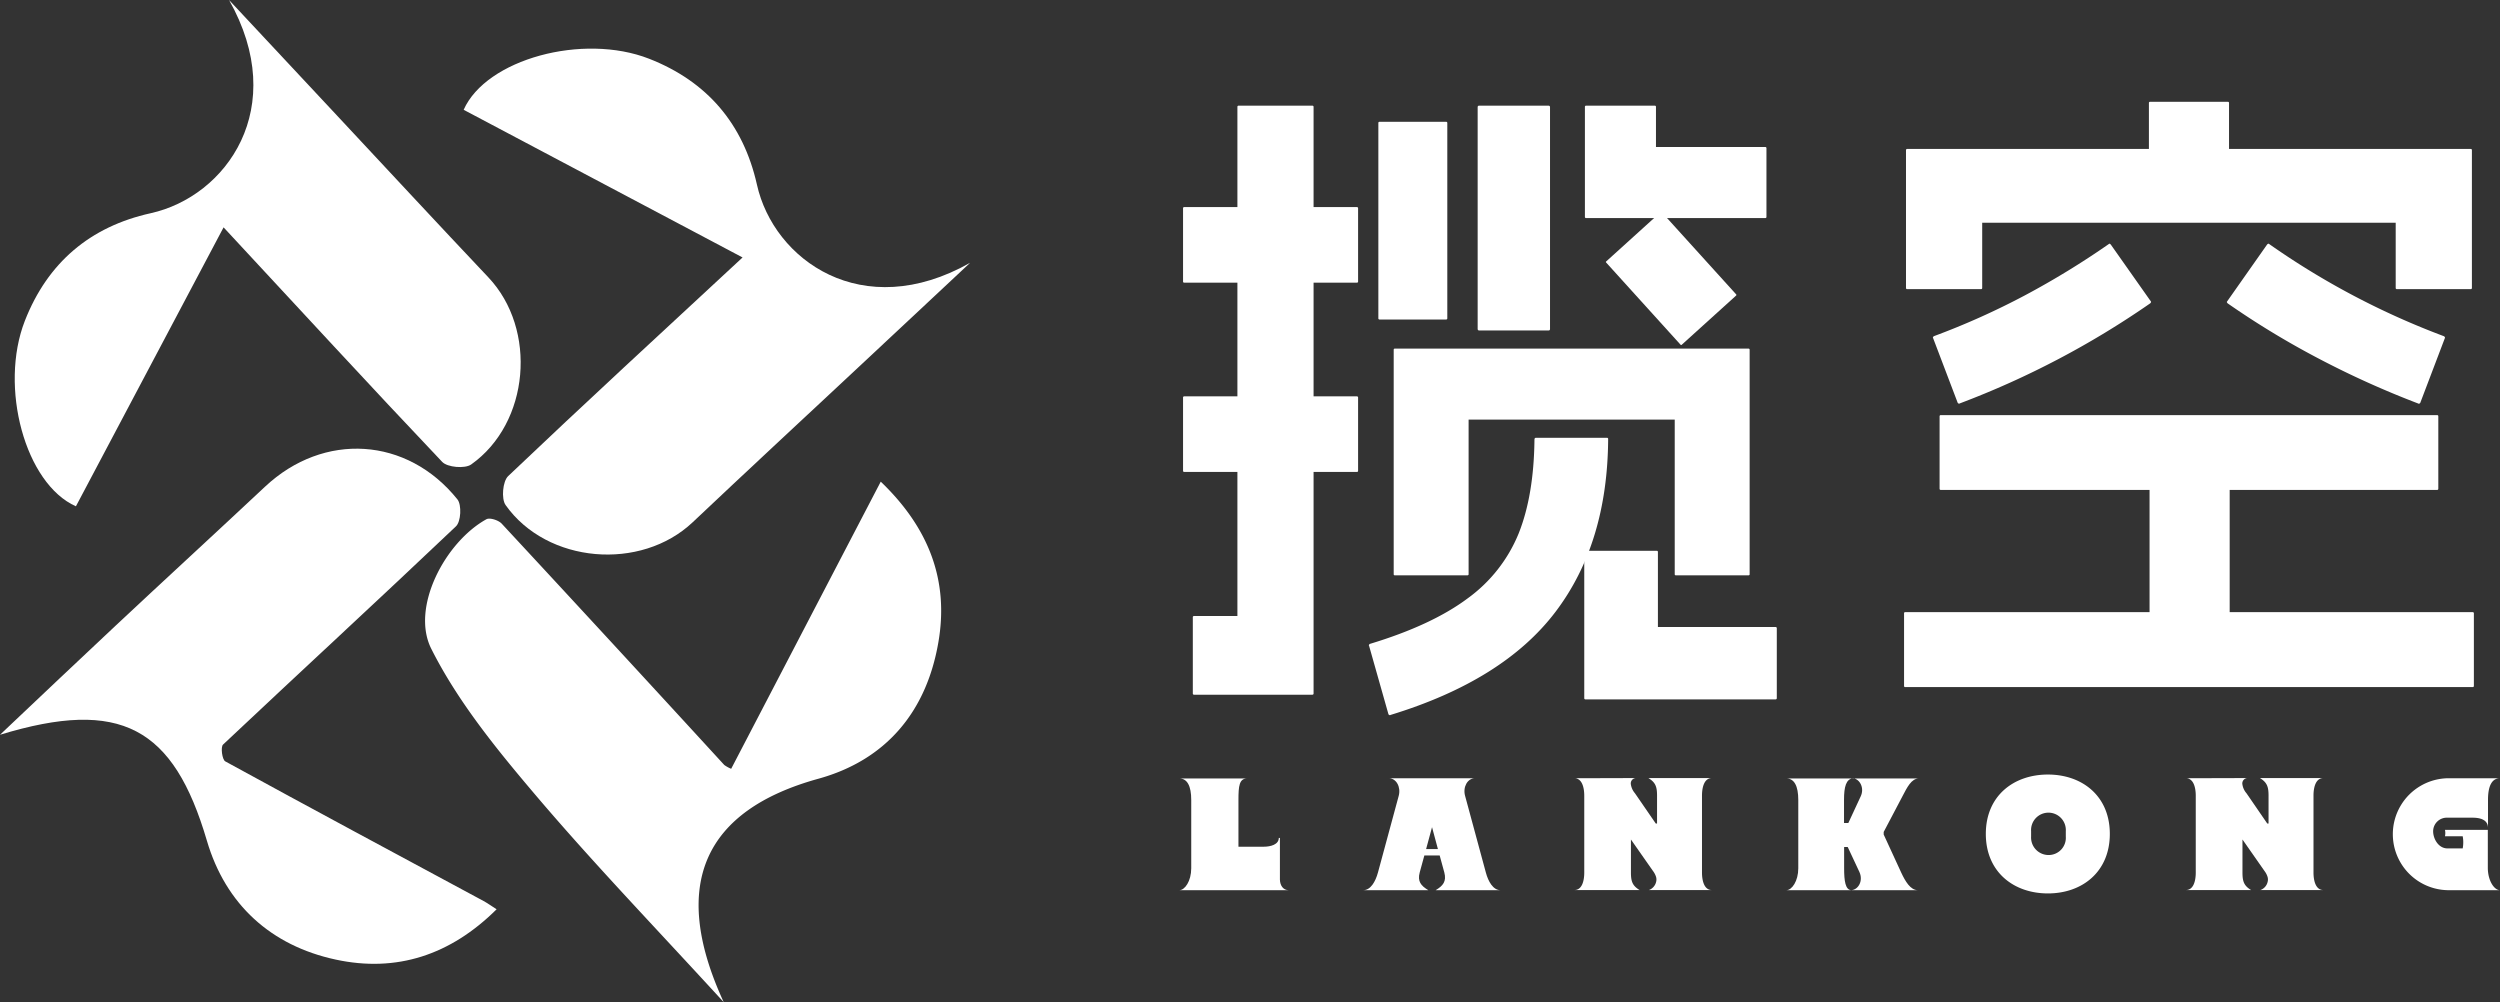 <svg xmlns="http://www.w3.org/2000/svg" viewBox="0 0 695.83 278.94"><rect x="0" y="0" width="695.83" height="278.94" fill="#333333" stroke="none"/><defs><style>.cls-1{fill:#fff;}</style></defs><title>资源 3</title><g id="图层_2" data-name="图层 2"><g id="图层_1-2" data-name="图层 1"><path class="cls-1" d="M378,58V78.32a.32.32,0,0,1-.35.36h-48a.32.32,0,0,1-.37-.36V58a.32.32,0,0,1,.37-.36h48A.32.32,0,0,1,378,58Z"/><path class="cls-1" d="M378,110.68V131c0,.25-.12.36-.35.36h-48c-.25,0-.37-.11-.37-.36V110.68a.32.32,0,0,1,.37-.36h48A.32.32,0,0,1,378,110.68Z"/><path class="cls-1" d="M365.61,29.77V193a.37.37,0,0,1-.09.27.4.4,0,0,1-.27.09H332.34A.32.32,0,0,1,332,193V171.82a.32.32,0,0,1,.36-.36h12.05V29.77a.32.32,0,0,1,.36-.36h20.5A.32.32,0,0,1,365.61,29.77Z"/><path class="cls-1" d="M447.6,122.19q-.17,29-14.65,48.1T387,199c-.12.12-.3.06-.54-.17l-5.4-19.07c-.12-.12-.06-.3.18-.53q17.26-5.22,27.25-12.68a41.72,41.72,0,0,0,14.2-18.07q4.23-10.6,4.4-26.08c0-.36.13-.54.37-.54h19.78C447.49,121.83,447.6,122,447.6,122.19Z"/><path class="cls-1" d="M402.83,34.26V88.57a.32.32,0,0,1-.36.36H384a.32.32,0,0,1-.36-.36V34.26a.32.32,0,0,1,.36-.36h18.52A.32.32,0,0,1,402.83,34.26Z"/><path class="cls-1" d="M486.89,97.11a.33.33,0,0,1,.09.27v62.4a.3.3,0,0,1-.35.35H466.48a.3.3,0,0,1-.35-.35v-43H408.76v43a.31.31,0,0,1-.35.35H388.26a.3.3,0,0,1-.35-.35V97.38a.32.32,0,0,1,.35-.36h98.37A.36.36,0,0,1,486.89,97.11Z"/><rect class="cls-1" x="411.28" y="29.41" width="20.14" height="62.57" rx="0.36"/><path class="cls-1" d="M461.45,153.66v20.86h32.72a.33.33,0,0,1,.37.36V194.3a.33.33,0,0,1-.37.36H441.31a.32.32,0,0,1-.36-.36V153.66a.32.32,0,0,1,.36-.36h19.78A.32.32,0,0,1,461.45,153.66Z"/><path class="cls-1" d="M460.91,29.77V40.91H491.3a.33.33,0,0,1,.36.37V60.34a.32.32,0,0,1-.36.36H441.49a.32.32,0,0,1-.36-.36V29.77a.32.32,0,0,1,.36-.36h19.06A.32.32,0,0,1,460.91,29.77Z"/><path class="cls-1" d="M462.53,59.08l20.68,22.83a.23.23,0,0,1,0,.36L468.1,95.94a.22.22,0,0,1-.35,0L447.07,73.1a.21.21,0,0,1,0-.35l15.1-13.67A.22.22,0,0,1,462.53,59.08Z"/><path class="cls-1" d="M688.56,170.74v20.14a.32.32,0,0,1-.36.36H530.32a.31.31,0,0,1-.36-.36V170.74a.31.31,0,0,1,.36-.36H688.2A.32.32,0,0,1,688.56,170.74Zm-.63-129.19a.35.35,0,0,1,.08.26V80.12c0,.24-.11.36-.35.36h-20.5a.32.32,0,0,1-.36-.36V62H551.71V80.12c0,.24-.11.36-.35.36h-20.5a.32.32,0,0,1-.36-.36V41.81a.36.36,0,0,1,.09-.26.35.35,0,0,1,.27-.09h156.8A.4.4,0,0,1,687.93,41.55ZM587.5,68.07l11.15,15.82c.11.12.06.3-.18.54a243.58,243.58,0,0,1-53.05,27.87c-.11.12-.3.07-.53-.18l-6.84-18c-.12-.12-.06-.29.18-.54a209.39,209.39,0,0,0,25.44-11.41A230.63,230.63,0,0,0,587,67.89Q587.14,67.71,587.5,68.07Zm91.16,47.83V136c0,.24-.11.36-.35.36H540.21a.32.32,0,0,1-.36-.36V115.9a.32.32,0,0,1,.36-.36h138.1C678.55,115.54,678.66,115.66,678.66,115.9ZM620.41,28.69V51.35a.32.32,0,0,1-.36.36H598.47a.32.32,0,0,1-.36-.36V28.69a.32.32,0,0,1,.36-.36h21.58A.32.32,0,0,1,620.41,28.69Zm.18,97.64v54.12a.33.33,0,0,1-.37.36H598.65a.32.32,0,0,1-.36-.36V126.33a.32.32,0,0,1,.36-.36h21.57A.33.33,0,0,1,620.59,126.33ZM680.28,93.6c.24.25.3.42.19.54l-6.84,18c-.24.25-.42.3-.54.18a253.71,253.71,0,0,1-27.87-12.59,236.17,236.17,0,0,1-25.17-15.28c-.24-.24-.31-.42-.18-.54L631,68.07c.24-.24.41-.3.54-.18A216.52,216.52,0,0,0,680.28,93.6Z"/><path class="cls-1" d="M358.72,247.77h-30.5c1.56,0,3.34-2.53,3.34-6.1v-19c0-3.92-1.11-6-3.34-6h18.92c-2.22,0-2.44,2.09-2.44,6v13h7c2,0,4.23-.62,4.23-2.45h.31v11.58C356.27,246.48,357.16,247.77,358.72,247.77Z"/><path class="cls-1" d="M402,242.83l-1.29-4.72h-4.27l-1.29,4.72c-.67,2.5.35,3.7,2.4,4.94H379.42c2.09,0,3.43-2.44,4.1-4.89l5.79-21.38c.66-2.44-.67-4.89-2.77-4.89h24c-2.09,0-3.43,2.45-2.76,4.89l5.79,21.38c.66,2.45,2,4.89,4.09,4.89H399.59C401.64,246.53,402.66,245.33,402,242.83Zm-1.78-6.5-1.64-6.1-1.65,6.1Z"/><path class="cls-1" d="M476.48,247.73l-17.54,0a3.21,3.21,0,0,0,2-2.22,2.67,2.67,0,0,0,0-1.43,5.43,5.43,0,0,0-.85-1.64l-6.15-8.78v9.13c0,2.45.36,3.7,2.41,4.94H438.19c2.09,0,2.76-2.44,2.76-4.89V221.5c0-2.44-.67-4.89-2.76-4.89l17.09-.05a1.5,1.5,0,0,0-1.38,1.61,4.91,4.91,0,0,0,1.16,2.62l5.79,8.42h.36V221.5c0-2.44-.36-3.69-2.41-4.94h17.68c-2.09,0-2.76,2.45-2.76,4.9v21.37C473.72,245.28,474.39,247.73,476.48,247.73Z"/><path class="cls-1" d="M533.82,247.77H497.18c1.56,0,3.34-2.53,3.34-6.1v-19c0-3.92-1.12-6-3.34-6h36.91c-2.09,0-3.3,2.53-4.54,4.89l-5.26,10v.72l4.9,10.64C530.3,245.28,531.73,247.77,533.82,247.77Zm-20.57-25.15v6.45h1.2l3.43-7.39c1.11-2.31-.18-4.81-2.09-5.07C513.83,216.83,513.25,218.92,513.25,222.62Zm4.28,20.08-3.25-6.95h-1v5.92c0,3.57.35,6,2,6.1C517.3,247.6,518.64,245.1,517.53,242.7Z"/><path class="cls-1" d="M570,248.67c-9.49,0-17.28-5.93-17.28-16.57s7.79-16.52,17.28-16.52,17.23,5.92,17.23,16.52S579.5,248.67,570,248.67Zm-4.68-17.33v1.52a4.87,4.87,0,0,0,4.85,5.12,4.79,4.79,0,0,0,4.81-5.12v-1.52a4.84,4.84,0,1,0-9.66,0Z"/><path class="cls-1" d="M646.68,247.73l-17.54,0a3.16,3.16,0,0,0,2-2.22,2.58,2.58,0,0,0,0-1.43,5.22,5.22,0,0,0-.85-1.64l-6.14-8.78v9.13c0,2.45.35,3.7,2.4,4.94H608.39c2.09,0,2.76-2.44,2.76-4.89V221.5c0-2.44-.67-4.89-2.76-4.89l17.1-.05a1.49,1.49,0,0,0-1.38,1.61,4.84,4.84,0,0,0,1.16,2.62l5.78,8.42h.36V221.5c0-2.44-.36-3.69-2.4-4.94h17.67c-2.09,0-2.76,2.45-2.76,4.9v21.37C643.92,245.28,644.59,247.73,646.68,247.73Z"/><path class="cls-1" d="M695.83,247.77H681.58a15.58,15.58,0,0,1,0-31.16h14.25c-2.22,0-3.34,2.09-3.34,6v7.83c0-2-1.69-2.85-4.27-2.85h-7a3.8,3.8,0,0,0-4,3.79c0,2,1.42,4.76,4,4.76h4.23a9.35,9.35,0,0,0,0-3.38h-4.94a4.11,4.11,0,0,0,0-1.78h11.93v10.68C692.49,245.24,694.27,247.77,695.83,247.77Z"/><path class="cls-1" d="M201.44,278.94c-19-20.75-36.36-38.76-52.52-57.81-10.73-12.65-21.51-25.88-28.88-40.55-5.78-11.49,3.87-29.71,15.33-36.05.95-.53,3.38.26,4.28,1.23q31.07,33.48,61.93,67.15a9.34,9.34,0,0,0,1.93,1.07c13.79-26.48,27.55-52.9,41.63-79.92,13.34,12.79,19.09,27.5,16,44.93-3.36,19.18-14.57,32.56-33.36,37.76C196.18,225.49,186.23,246,201.44,278.94Z"/><path class="cls-1" d="M206.68,71.66l-77.63-41.1c6.27-14.1,33.18-21.42,51.62-14.21,16.2,6.34,26.21,18.18,30,35,4.66,21,29.33,38.75,59.34,21.8C257.38,85,247.69,94,238,103.08c-15.07,14.08-30.2,28.1-45.19,42.27-14.46,13.67-40.54,11.53-52.09-4.78-1.23-1.74-.81-6.61.72-8.06C162.72,112.27,184.34,92.38,206.68,71.66Z"/><path class="cls-1" d="M62.23,63.28C48.11,90,34.61,115.44,21.13,140.92,7,134.65-.29,107.73,6.92,89.29c6.34-16.2,18.18-26.21,35-29.94C63,54.68,80.7,30,63.75,0c11.77,12.58,20.84,22.27,29.9,32,14.08,15.07,28.1,30.2,42.27,45.19,13.67,14.46,11.53,40.54-4.78,52.09-1.74,1.23-6.61.81-8.06-.72C102.84,107.24,83,85.62,62.23,63.28Z"/><path class="cls-1" d="M138.22,253.08c-12.83,12.76-27.89,17.67-44.8,14-18-3.88-30.62-15.32-35.84-33.1C48.32,202.48,33.65,194.23,0,204.51c11.57-10.93,21.83-20.69,32.18-30.37C46,161.2,60,148.36,73.81,135.42c16.29-15.24,39.5-13.87,53.51,3.58,1.21,1.51,1,6.2-.43,7.51-21.47,20.39-43.26,40.43-64.81,60.73-.71.67-.25,4.19.61,4.67,23.88,13.08,47.89,25.94,71.88,38.86C135.69,251.37,136.73,252.14,138.22,253.08Z"/></g></g></svg>